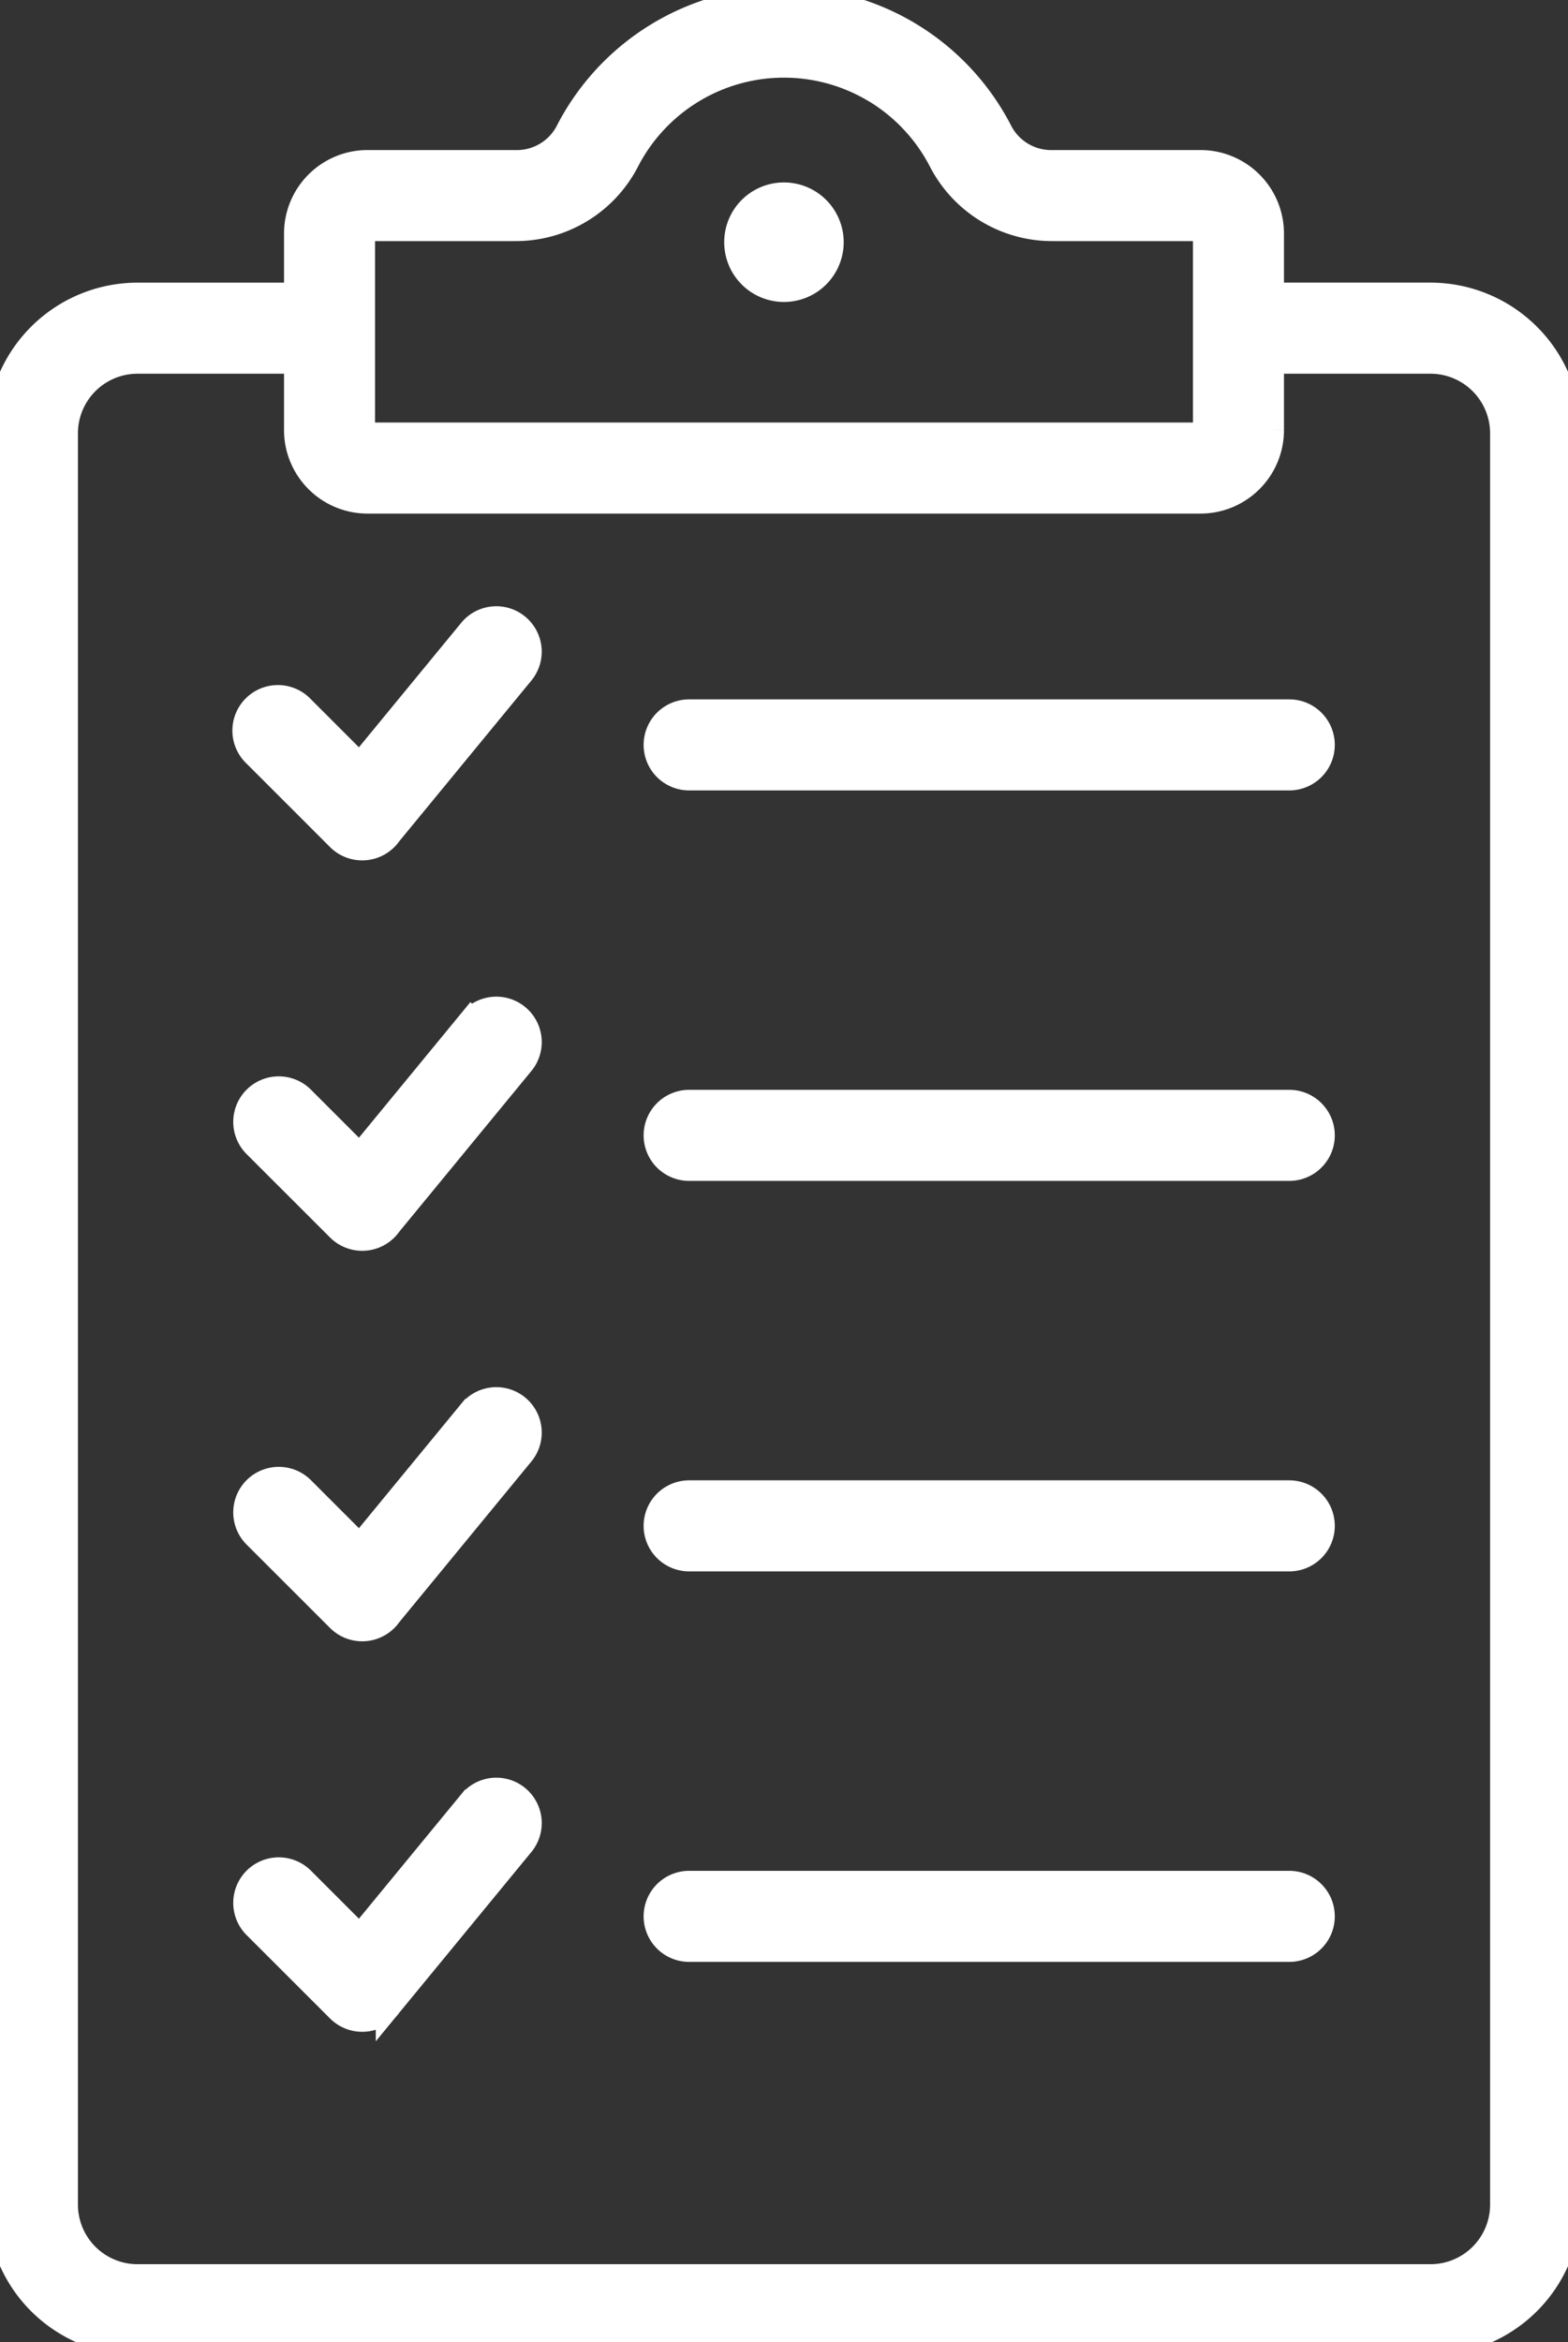 <?xml version="1.0" encoding="UTF-8"?>
<svg xmlns="http://www.w3.org/2000/svg" xmlns:xlink="http://www.w3.org/1999/xlink" width="59.706" height="89.158" viewBox="0 0 59.706 89.158">
  <rect x="0" y="0" width="59.706" height="89.158" fill="#333333" stroke="none"/>
  <defs>
    <clipPath id="clip-path">
      <rect id="Rectangle_140571" data-name="Rectangle 140571" width="59.706" height="89.158" fill="#fff" stroke="#fff" stroke-width="1"></rect>
    </clipPath>
  </defs>
  <g id="Group_46163" data-name="Group 46163" transform="translate(0 0.001)">
    <g id="Group_46162" data-name="Group 46162" transform="translate(0 -0.001)" clip-path="url(#clip-path)">
      <path id="Path_65494" data-name="Path 65494" d="M48.391,11.259H54.48a5.239,5.239,0,0,1,5.227,5.226V83.932a5.238,5.238,0,0,1-5.227,5.226H5.227A5.239,5.239,0,0,1,0,83.932V16.486a5.239,5.239,0,0,1,5.227-5.226h6.088V8.887A2.68,2.68,0,0,1,13.99,6.212h5.627a2.215,2.215,0,0,0,2.055-1.245,9.227,9.227,0,0,1,16.362,0,2.215,2.215,0,0,0,2.055,1.245h5.627a2.68,2.68,0,0,1,2.675,2.675ZM11.315,13.726H5.227a2.772,2.772,0,0,0-2.76,2.76V83.932a2.772,2.772,0,0,0,2.76,2.76H54.48a2.772,2.772,0,0,0,2.76-2.76V16.486a2.772,2.772,0,0,0-2.76-2.76H48.391v2.65a2.68,2.68,0,0,1-2.675,2.675H13.99a2.68,2.68,0,0,1-2.675-2.675ZM33.355,3.437a6.751,6.751,0,0,0-9.5,2.666,4.736,4.736,0,0,1-4.242,2.575H13.99a.213.213,0,0,0-.209.209v7.488a.213.213,0,0,0,.209.209H45.716a.213.213,0,0,0,.209-.209V8.887a.213.213,0,0,0-.209-.209H40.089A4.736,4.736,0,0,1,35.847,6.1a6.789,6.789,0,0,0-2.492-2.666" transform="translate(0 0)" fill="#fff" stroke="#fff" stroke-width="1"></path>
      <path id="Path_65495" data-name="Path 65495" d="M131.5,334.742A1.233,1.233,0,1,1,133.243,333l2.217,2.217,4.245-5.163a1.229,1.229,0,0,1,1.9,1.561l-5.04,6.13a1.234,1.234,0,0,1-1.888.174Z" transform="translate(-121.757 -306.027)" fill="#fff" stroke="#fff" stroke-width="1"></path>
      <path id="Path_65496" data-name="Path 65496" d="M350.835,381.632a1.233,1.233,0,1,1,0-2.466h22.852a1.233,1.233,0,1,1,0,2.466Z" transform="translate(-324.594 -352.043)" fill="#fff" stroke="#fff" stroke-width="1"></path>
      <path id="Path_65497" data-name="Path 65497" d="M131.5,542.546a1.233,1.233,0,0,1,1.744-1.744l2.217,2.217,4.245-5.163a1.229,1.229,0,1,1,1.9,1.561l-5.04,6.13a1.234,1.234,0,0,1-1.888.174Z" transform="translate(-121.757 -498.967)" fill="#fff" stroke="#fff" stroke-width="1"></path>
      <path id="Path_65498" data-name="Path 65498" d="M131.5,750.35a1.233,1.233,0,0,1,1.744-1.744l2.217,2.217,4.245-5.163a1.229,1.229,0,1,1,1.9,1.561l-5.04,6.13a1.234,1.234,0,0,1-1.888.174Z" transform="translate(-121.757 -691.906)" fill="#fff" stroke="#fff" stroke-width="1"></path>
      <path id="Path_65499" data-name="Path 65499" d="M131.5,958.156a1.233,1.233,0,0,1,1.744-1.744l2.217,2.217,4.245-5.162a1.229,1.229,0,0,1,1.9,1.561l-5.04,6.13a1.234,1.234,0,0,1-1.888.173Z" transform="translate(-121.757 -884.847)" fill="#fff" stroke="#fff" stroke-width="1"></path>
      <path id="Path_65500" data-name="Path 65500" d="M350.835,589.436a1.233,1.233,0,1,1,0-2.466h22.852a1.233,1.233,0,1,1,0,2.466Z" transform="translate(-324.594 -544.983)" fill="#fff" stroke="#fff" stroke-width="1"></path>
      <path id="Path_65501" data-name="Path 65501" d="M350.835,797.241a1.233,1.233,0,1,1,0-2.466h22.852a1.233,1.233,0,1,1,0,2.466Z" transform="translate(-324.594 -737.923)" fill="#fff" stroke="#fff" stroke-width="1"></path>
      <path id="Path_65502" data-name="Path 65502" d="M350.835,1005.045a1.233,1.233,0,1,1,0-2.466h22.852a1.233,1.233,0,1,1,0,2.466Z" transform="translate(-324.594 -930.862)" fill="#fff" stroke="#fff" stroke-width="1"></path>
      <path id="Path_65503" data-name="Path 65503" d="M394.3,104.081a1.775,1.775,0,1,1-1.775,1.775,1.775,1.775,0,0,1,1.775-1.775" transform="translate(-364.449 -96.636)" fill="#fff" stroke="#fff" stroke-width="1" fill-rule="evenodd"></path>
    </g>
  </g>
</svg>
